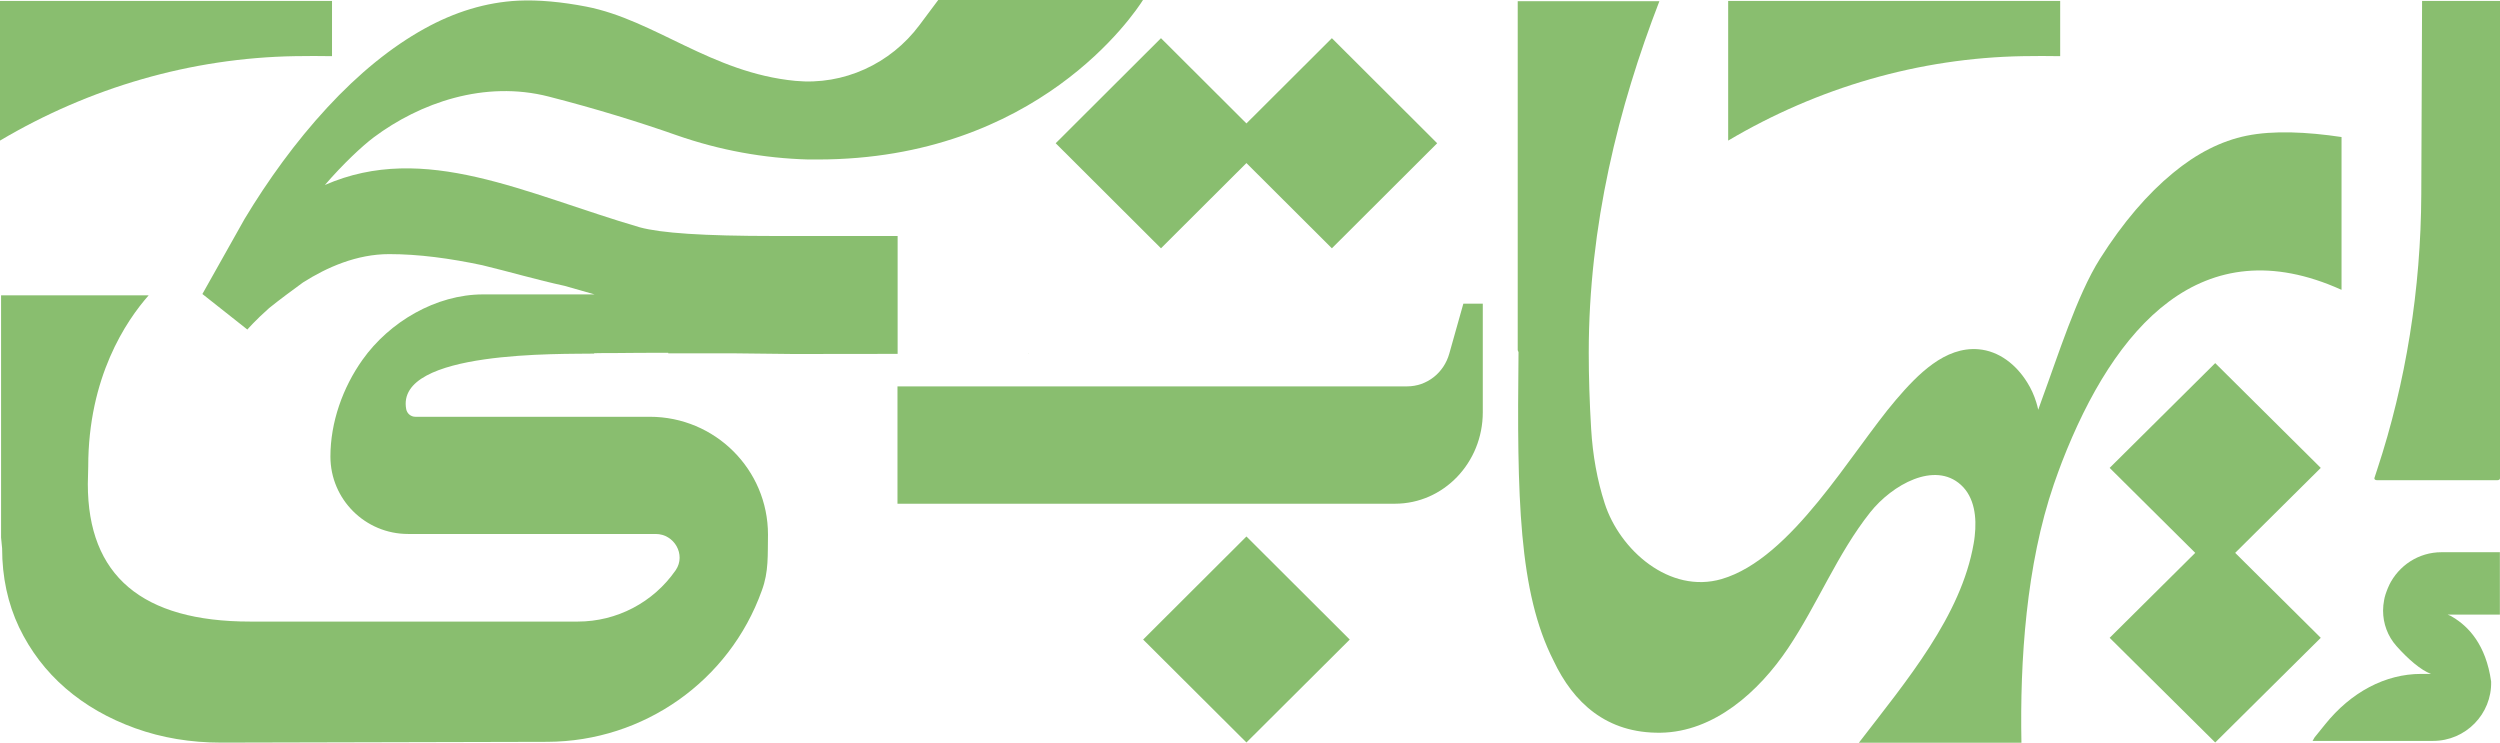 <svg width="138" height="41" viewBox="0 0 138 41" fill="none" xmlns="http://www.w3.org/2000/svg">
<path d="M123.382 30.518L128.106 25.828L122.28 20.044L116.453 25.828L121.177 30.518L116.453 35.208L122.28 40.985L128.106 35.208L123.382 30.518Z" fill="#89BE6F"/>
<path d="M80.003 19.512C79.704 20.591 78.755 21.328 77.674 21.328H49.541V27.805H68.766H76.068H77.002C79.682 27.805 81.85 25.544 81.85 22.757V16.762H80.777L80.003 19.512Z" fill="#89BE6F"/>
<path d="M18.327 3.107V0.051H0V7.761C4.936 4.836 10.543 3.195 16.29 3.1C16.983 3.085 17.67 3.092 18.327 3.1V3.107Z" fill="#89BE6F"/>
<path d="M111.685 3.1C112.379 3.085 113.065 3.092 113.722 3.1V0.051H95.395V7.761C100.331 4.836 105.939 3.195 111.685 3.1Z" fill="#89BE6F"/>
<path d="M129.253 15.982V7.564C127.347 7.28 125.492 7.192 124.017 7.491C122.608 7.776 121.243 8.476 119.95 9.548C118.556 10.693 117.198 12.262 115.92 14.282C114.642 16.302 113.576 19.716 112.715 22.043C112.642 22.233 112.576 22.43 112.51 22.619C112.481 22.481 112.444 22.342 112.401 22.203C112.284 21.824 112.116 21.445 111.897 21.102C111.291 20.125 110.341 19.373 109.21 19.279C107.362 19.125 105.866 20.657 104.661 22.065C102.156 24.997 98.915 30.825 95.037 31.963C92.16 32.802 89.4 30.358 88.576 27.776C88.167 26.507 87.918 25.136 87.831 23.669C87.743 22.203 87.699 20.803 87.699 19.461C87.699 12.459 89.342 5.894 91.598 0.066H83.778V19.33L83.822 19.439C83.734 27.47 83.829 32.685 85.757 36.471C86.845 38.776 88.67 40.49 91.671 40.446C94.599 40.402 97.075 38.207 98.703 35.778C100.331 33.349 101.419 30.57 103.237 28.279C104.456 26.748 106.793 25.449 108.239 26.762C108.998 27.448 109.122 28.564 109.005 29.592C108.991 29.738 108.969 29.869 108.947 30.001C108.253 34.005 105.252 37.565 102.609 41H111.583C111.495 36.471 111.846 31.182 113.372 26.733C113.452 26.507 113.532 26.281 113.613 26.055C113.686 25.865 113.751 25.683 113.817 25.508C116.716 18.031 121.542 12.517 129.245 15.996L129.253 15.982Z" fill="#89BE6F"/>
<path d="M56.791 19.49L56.77 19.511C56.77 19.511 56.784 19.511 56.791 19.511V19.49Z" fill="#89BE6F"/>
<path d="M32.806 19.497C32.96 19.497 33.12 19.497 33.273 19.49C33.273 19.49 33.281 19.49 33.288 19.49C33.449 19.49 33.602 19.49 33.763 19.49C33.777 19.49 33.799 19.49 33.814 19.49C34.836 19.475 35.866 19.475 36.888 19.475C36.888 19.483 36.888 19.49 36.888 19.504H40.495C41.59 19.519 42.693 19.534 43.788 19.541C44.138 19.541 46.752 19.541 49.549 19.534V13.027H42.758C38.815 13.027 36.486 12.867 35.311 12.546C28.995 10.7 23.446 7.797 17.933 10.212C18.941 9.045 19.985 8.067 20.634 7.579C23.183 5.675 26.746 4.42 30.294 5.332C32.908 6.003 35.289 6.74 37.362 7.469C39.721 8.293 42.167 8.738 44.62 8.804C44.788 8.804 44.956 8.804 45.131 8.804C57.274 8.804 62.626 0.737 63.093 0H51.79L50.754 1.386C49.162 3.523 46.57 4.719 43.905 4.464C39.268 4.019 36.143 1.101 32.361 0.365C31.003 0.102 29.725 -0.015 28.608 0.036C26.834 0.124 25.096 0.656 23.416 1.59C21.613 2.589 19.809 4.048 18.057 5.945C16.305 7.841 14.779 9.964 13.501 12.086C13.479 12.116 12.347 14.136 11.172 16.229C11.172 16.229 13.647 18.191 13.654 18.191C13.654 18.191 14.1 17.674 14.859 17.003C15.458 16.521 16.173 15.996 16.721 15.595C18.05 14.749 19.7 14.027 21.482 14.027C23.11 14.027 24.833 14.26 26.622 14.639C28.133 15.004 29.645 15.449 31.156 15.777C31.704 15.93 32.259 16.091 32.821 16.251H26.666C24.059 16.251 21.489 17.776 20.014 19.855C18.919 21.393 18.239 23.312 18.239 25.201C18.239 27.564 20.16 29.475 22.526 29.475H31.872H34.442H36.194C37.224 29.475 37.873 30.62 37.304 31.467C37.304 31.467 37.297 31.481 37.289 31.488C36.063 33.254 34.047 34.311 31.893 34.311H13.815C7.842 34.311 4.848 31.78 4.848 26.718L4.87 25.755C4.87 20.817 6.959 17.717 8.207 16.302H0.059V29.672L0.117 30.27C0.117 31.86 0.431 33.312 1.052 34.625C1.68 35.931 2.534 37.054 3.622 37.995C4.71 38.936 5.987 39.665 7.462 40.198C8.937 40.73 10.522 40.993 12.216 40.993L30.221 40.949C35.53 40.927 40.261 37.594 42.05 32.605C42.444 31.554 42.371 30.613 42.393 29.512C42.393 25.916 39.473 23.006 35.866 23.006C35.866 23.006 25.096 23.006 22.927 23.006C22.679 23.006 22.474 22.831 22.423 22.59C21.803 19.315 31.076 19.555 32.792 19.519L32.806 19.497Z" fill="#89BE6F"/>
<path d="M64.086 13.706L68.803 9.001L73.52 13.706L79.332 7.907L73.52 2.108L68.803 6.813L64.086 2.108L58.274 7.907L64.086 13.706Z" fill="#89BE6F"/>
<path d="M63.101 35.303L68.803 40.985L74.506 35.303L68.803 29.614L63.101 35.303Z" fill="#89BE6F"/>
<path d="M133.699 0.051L133.655 10.729C133.633 15.952 132.808 21.116 131.224 25.908L131.071 26.375C131.041 26.441 131.107 26.506 131.195 26.506H137.868C137.941 26.506 138 26.463 138 26.404V0.051H133.706H133.699Z" fill="#89BE6F"/>
<path d="M131.881 32.313C131.881 32.313 131.874 32.327 131.867 32.335C131.823 32.429 131.779 32.532 131.743 32.634C131.699 32.75 131.662 32.86 131.633 32.977C131.619 33.028 131.611 33.071 131.604 33.122C131.567 33.312 131.546 33.509 131.546 33.699C131.546 33.699 131.546 33.699 131.546 33.706C131.546 34.413 131.794 35.114 132.29 35.668C132.926 36.383 133.627 36.988 134.189 37.2H133.641C131.677 37.2 129.779 38.199 128.34 39.993L127.763 40.708L127.654 40.898H134.306C136.102 40.898 137.555 39.417 137.511 37.623C137.226 35.581 136.248 34.574 135.401 34.071L135.262 33.99C135.262 33.99 135.226 33.976 135.174 33.954L135.109 33.925H137.993V31.116V30.482H134.773C133.495 30.482 132.407 31.226 131.881 32.298V32.313Z" fill="#89BE6F"/>
</svg>
